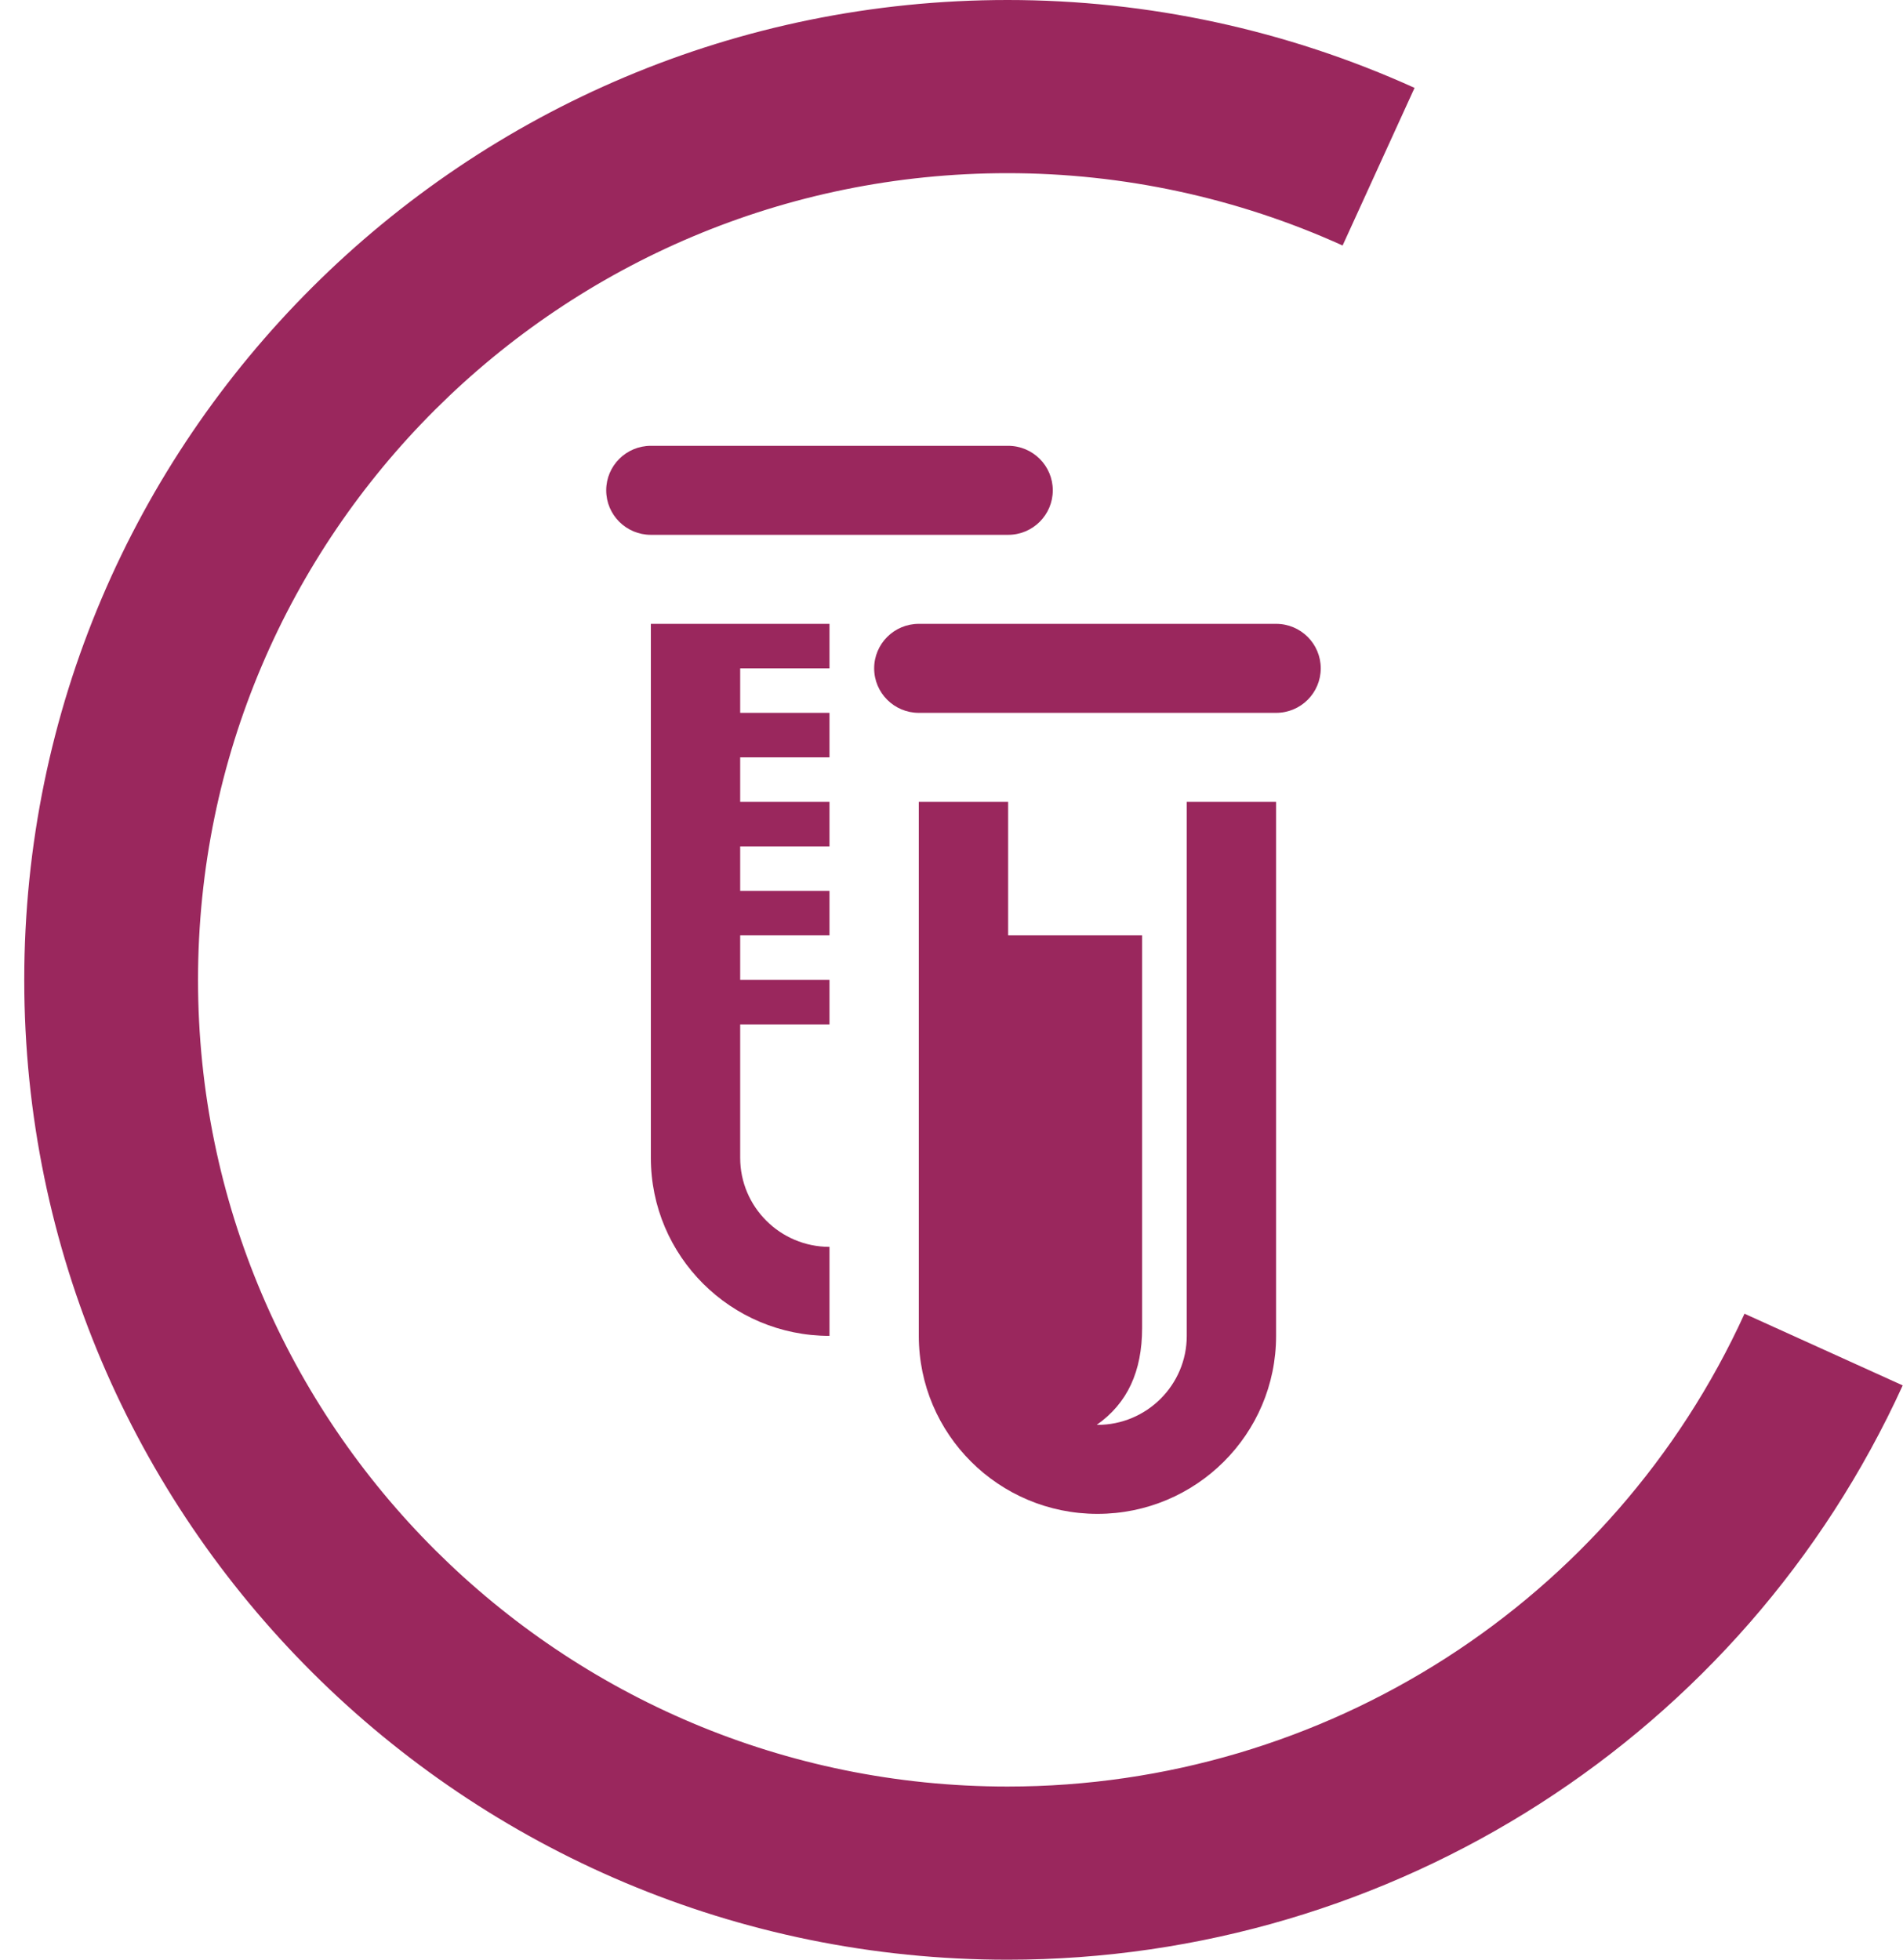 <svg width="67" height="69" viewBox="0 0 67 69" fill="none" xmlns="http://www.w3.org/2000/svg">
<path d="M41.783 28.232H44.928V47.035C44.928 50.496 42.112 53.302 38.639 53.302C35.166 53.302 32.349 50.496 32.349 47.035V28.232H35.494V32.933H40.211V46.758C40.211 48.282 39.696 49.409 38.617 50.165L38.639 50.169C40.373 50.169 41.783 48.763 41.783 47.035V28.232ZM44.928 21.965H32.349C31.482 21.965 30.777 22.667 30.777 23.532C30.777 24.397 31.482 25.099 32.349 25.099H44.928C45.798 25.099 46.5 24.397 46.5 23.532C46.5 22.667 45.798 21.965 44.928 21.965ZM26.06 40.767V36.067H29.204V34.5H26.06V32.933H29.204V31.366H26.06V29.799H29.204V28.232H26.06V26.666H29.204V25.099H26.06V23.532H29.204V21.965H22.915V40.767C22.915 44.229 25.732 47.035 29.204 47.035V43.901C27.47 43.901 26.06 42.495 26.06 40.767ZM22.915 18.831H35.494C36.364 18.831 37.066 18.129 37.066 17.264C37.066 16.399 36.364 15.697 35.494 15.697H22.915C22.047 15.697 21.343 16.399 21.343 17.264C21.343 18.129 22.047 18.831 22.915 18.831Z" fill="#9A275D"/>
<path fill-rule="evenodd" clip-rule="evenodd" d="M49.803 3.094C45.303 1.055 40.417 0 35.474 0C16.367 0 0.854 15.459 0.854 34.5C0.854 53.541 16.367 69 35.474 69C49.049 69 61.371 61.094 66.99 48.779L61.42 46.255C56.794 56.394 46.65 62.903 35.474 62.903C19.744 62.903 6.972 50.176 6.972 34.5C6.972 18.824 19.744 6.097 35.474 6.097C39.543 6.097 43.566 6.966 47.27 8.644L49.803 3.094Z" fill="#9A275D"/>
</svg>
